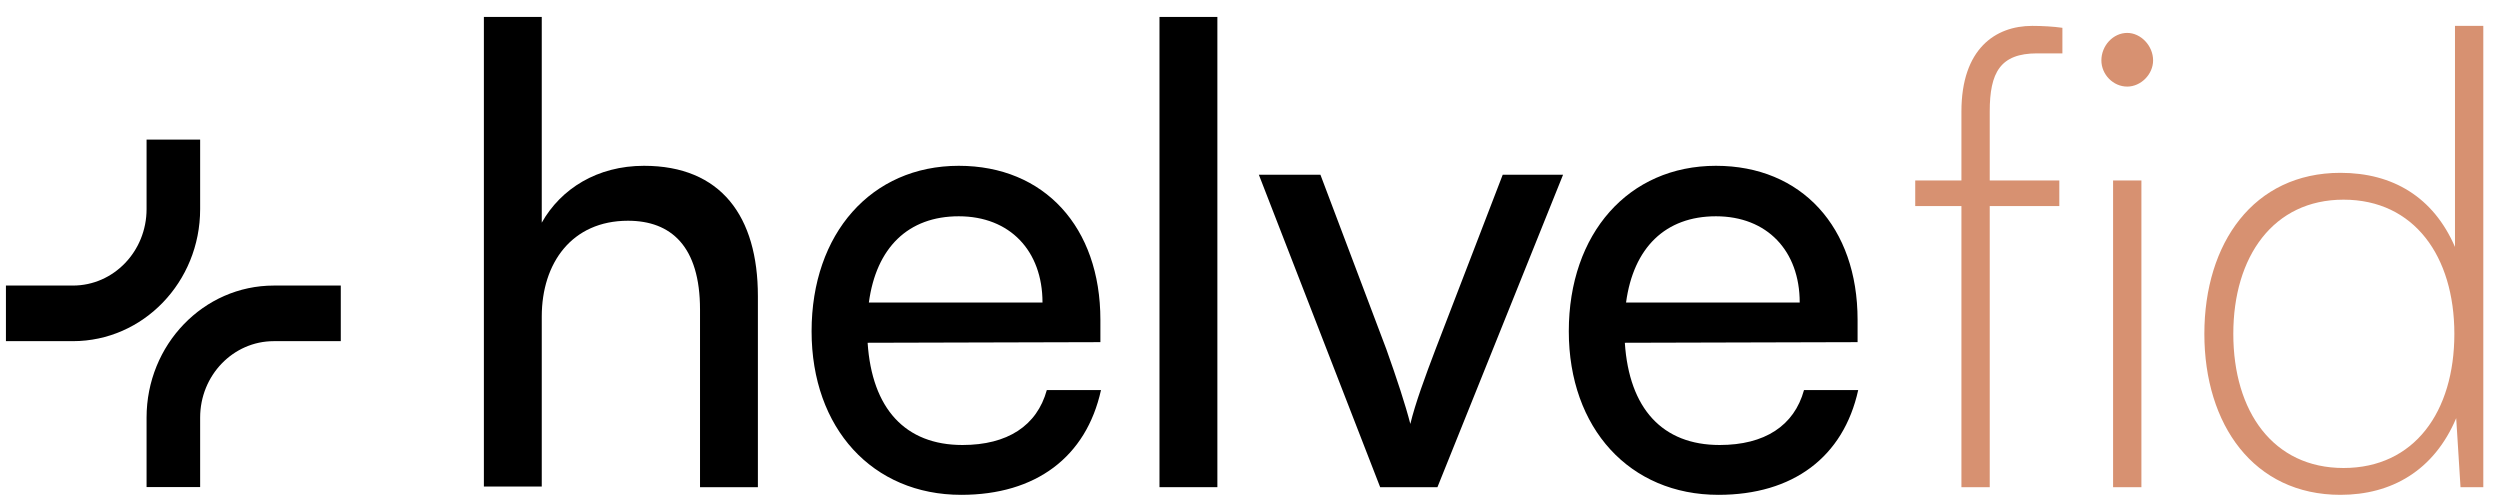 <svg width="121" height="24" viewBox="0 0 121 24" fill="none" xmlns="http://www.w3.org/2000/svg">
<path fill-rule="evenodd" clip-rule="evenodd" d="M7.094 10.121V6.758H9.687V10.121C9.687 13.651 6.93 16.512 3.529 16.512H0.287V13.821H3.529C5.498 13.821 7.094 12.165 7.094 10.121Z" fill="black"/>
<path fill-rule="evenodd" clip-rule="evenodd" d="M9.687 20.211L9.687 23.574L7.094 23.574L7.094 20.211C7.094 16.682 9.851 13.821 13.253 13.821L16.494 13.821L16.494 16.512L13.253 16.512C11.284 16.512 9.687 18.168 9.687 20.211Z" fill="black"/>
<path d="M26.221 23.548H23.42V0.82H26.221V10.777C27.145 9.138 28.904 8.025 31.169 8.025C34.894 8.025 36.682 10.468 36.682 14.333V23.579H33.881V14.983C33.881 11.921 32.48 10.684 30.394 10.684C27.682 10.684 26.221 12.725 26.221 15.323V23.548Z" fill="black"/>
<path d="M46.523 23.95C42.231 23.95 39.281 20.734 39.281 16.034C39.281 11.303 42.172 8.025 46.404 8.025C50.547 8.025 53.259 10.994 53.259 15.477V16.56L41.993 16.59C42.202 19.776 43.811 21.538 46.583 21.538C48.758 21.538 50.189 20.61 50.666 18.879H53.288C52.573 22.126 50.129 23.95 46.523 23.95ZM46.404 10.468C43.96 10.468 42.41 11.983 42.053 14.642H50.457C50.457 12.138 48.877 10.468 46.404 10.468Z" fill="black"/>
<path d="M58.921 23.579H56.119V0.82H58.921V23.579Z" fill="black"/>
<path d="M66.8 23.579L60.929 8.458H63.909L67.098 16.9C67.605 18.322 68.022 19.59 68.26 20.518C68.499 19.528 68.976 18.229 69.482 16.9L72.731 8.458H75.652L69.572 23.579H66.8Z" fill="black"/>
<path d="M83.172 23.95C78.88 23.95 75.93 20.734 75.93 16.034C75.93 11.303 78.82 8.025 83.052 8.025C87.195 8.025 89.907 10.994 89.907 15.477V16.56L78.642 16.59C78.85 19.776 80.46 21.538 83.231 21.538C85.407 21.538 86.838 20.61 87.314 18.879H89.937C89.222 22.126 86.778 23.95 83.172 23.95ZM83.052 10.468C80.609 10.468 79.059 11.983 78.701 14.642H87.106C87.106 12.138 85.526 10.468 83.052 10.468Z" fill="black"/>
<path d="M92.697 8.736H94.933V5.397C94.933 2.366 96.572 1.253 98.36 1.253C98.837 1.253 99.403 1.284 99.82 1.346V2.583H98.598C96.81 2.583 96.303 3.51 96.303 5.397V8.736H99.671V9.973H96.303V23.579H94.933V9.973H92.697V8.736Z" fill="#D79171"/>
<path d="M102.958 4.191C102.273 4.191 101.707 3.603 101.707 2.923C101.707 2.212 102.273 1.593 102.958 1.593C103.614 1.593 104.21 2.212 104.21 2.923C104.21 3.603 103.614 4.191 102.958 4.191ZM102.273 23.579V8.736H103.644V23.579H102.273Z" fill="#D79171"/>
<path d="M113.277 23.95C109.075 23.95 106.691 20.549 106.691 16.158C106.691 11.767 109.075 8.365 113.277 8.365C115.811 8.365 117.778 9.54 118.821 11.952V1.253H120.192V23.579H119.089L118.88 20.239C117.807 22.775 115.751 23.95 113.277 23.95ZM113.426 22.651C116.854 22.651 118.791 19.93 118.791 16.158C118.791 12.416 116.854 9.664 113.426 9.664C110.029 9.664 108.092 12.416 108.092 16.158C108.092 19.93 110.029 22.651 113.426 22.651Z" fill="#D79171"/>
</svg>
